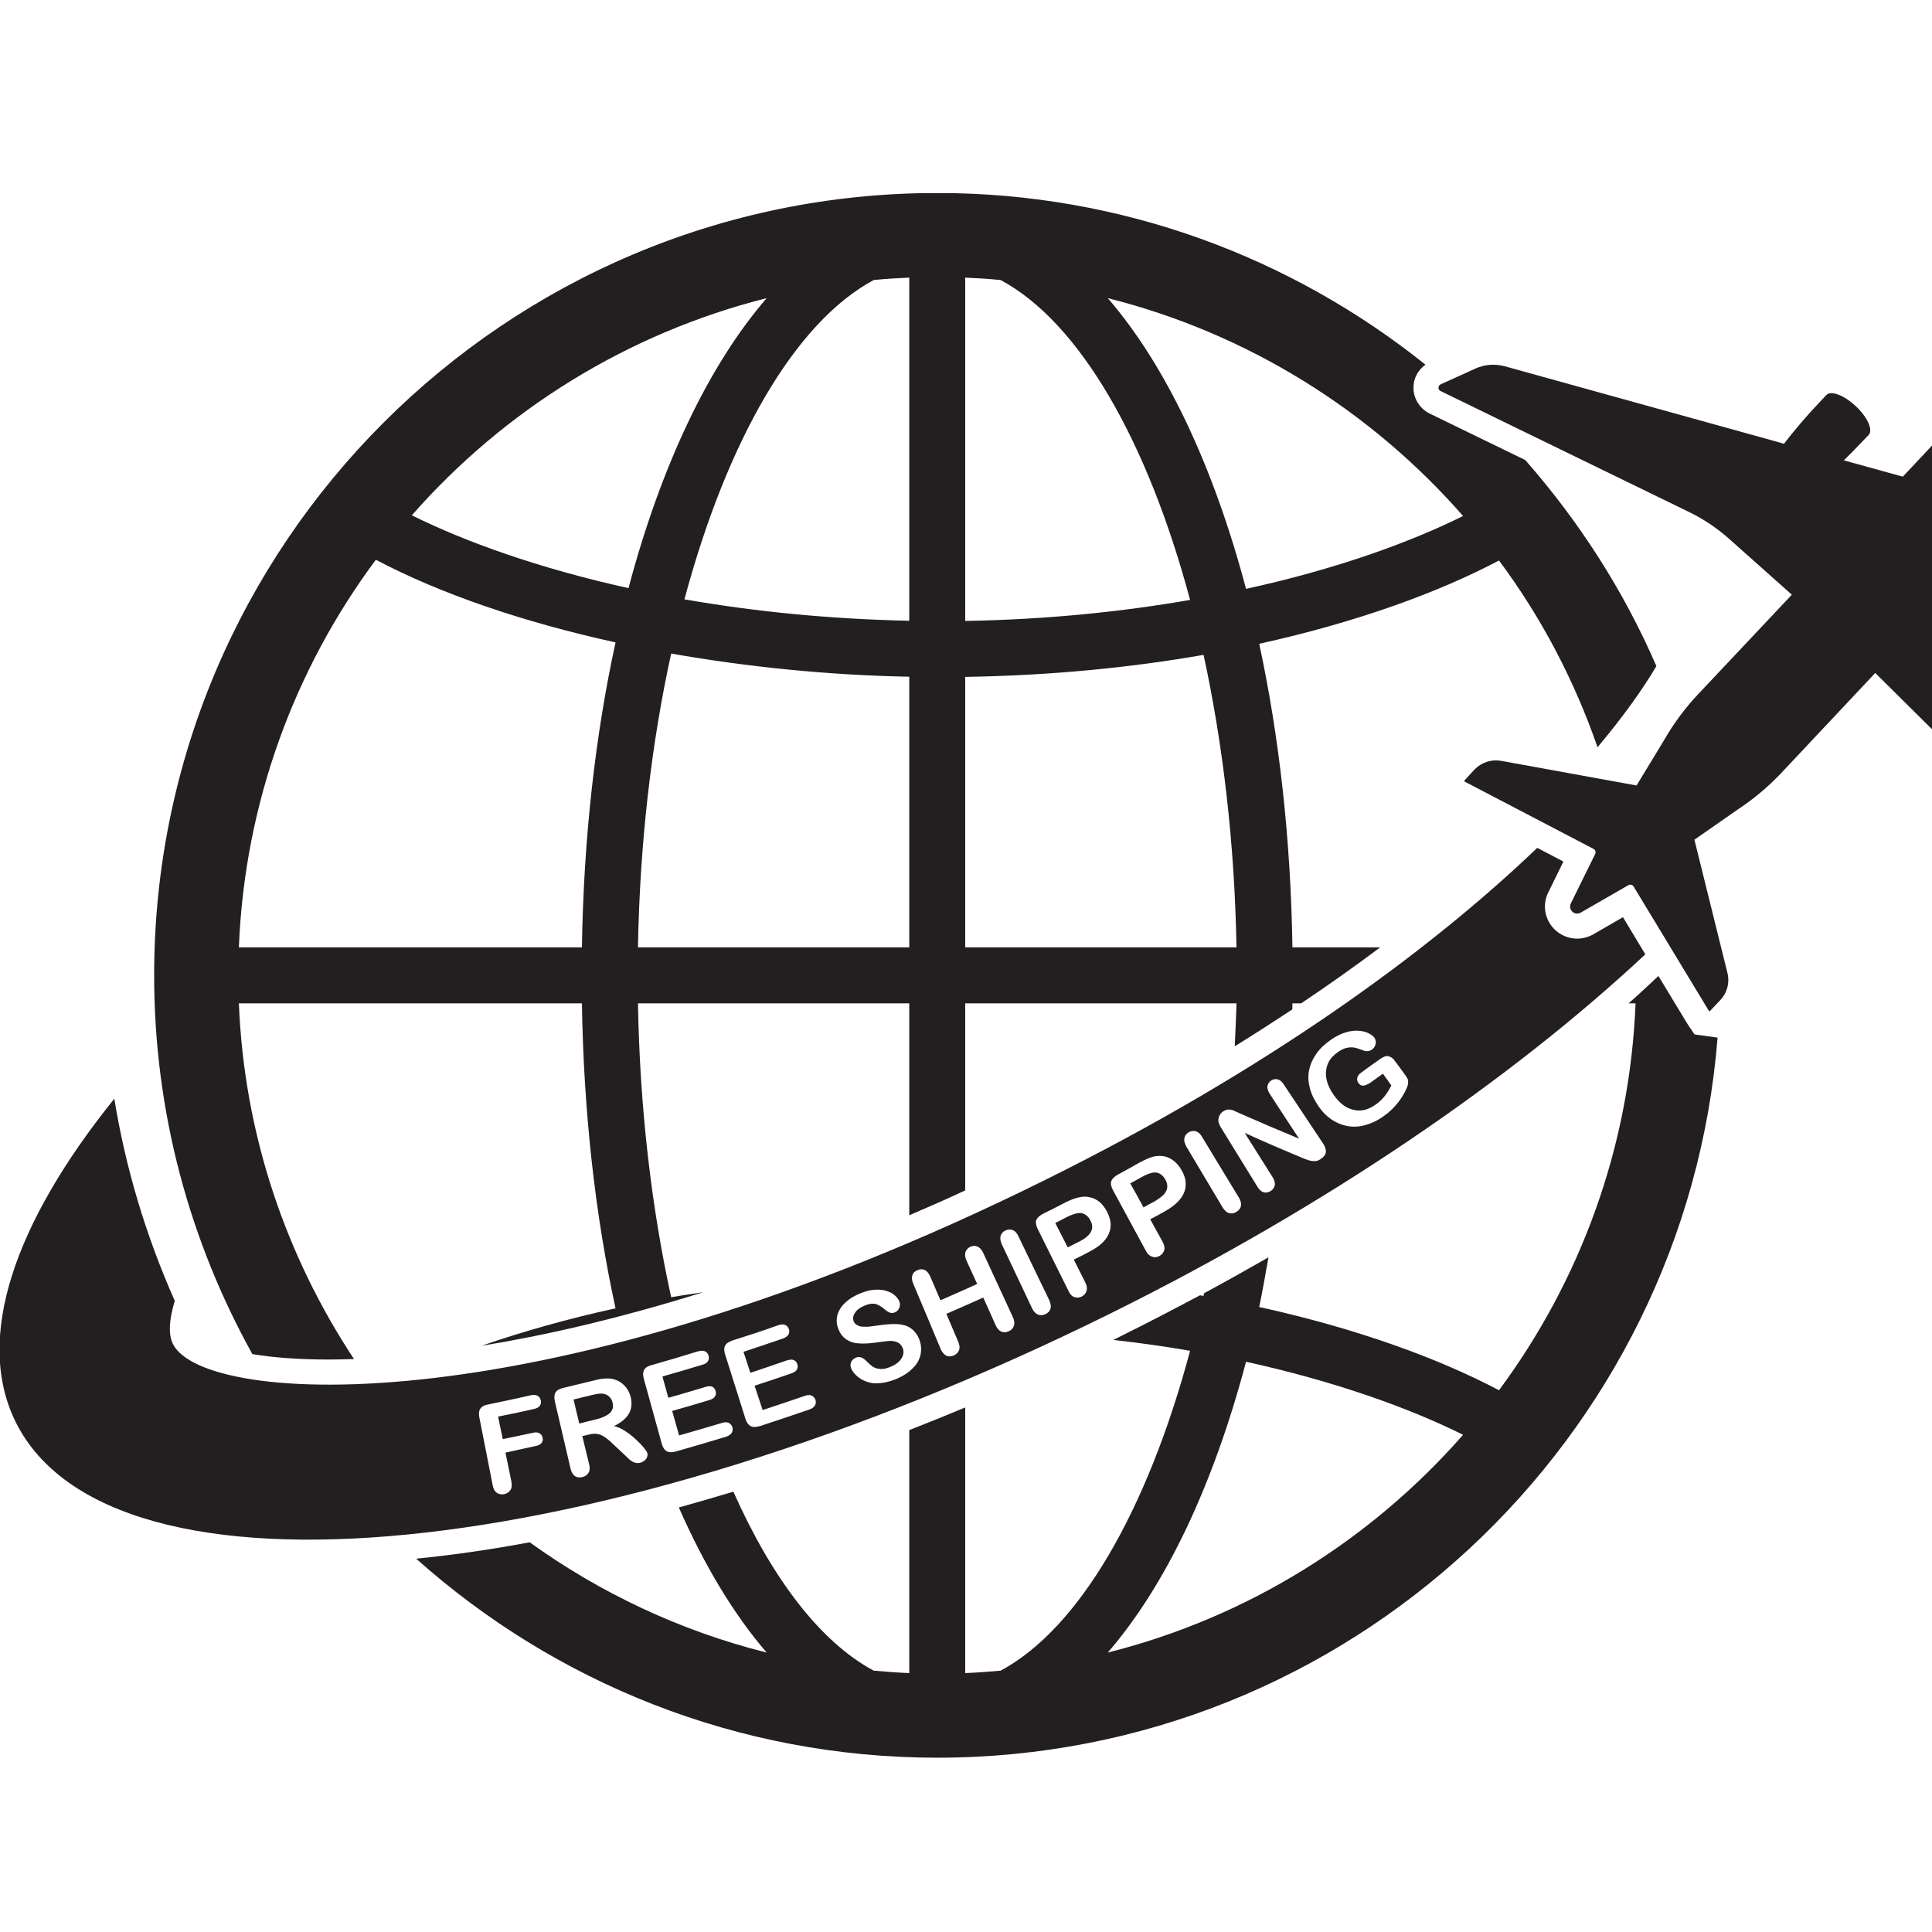 <svg version="1.0" preserveAspectRatio="xMidYMid meet" height="100" viewBox="0 0 75 75" zoomAndPan="magnify" width="100" xmlns:xlink="http://www.w3.org/1999/xlink" xmlns="http://www.w3.org/2000/svg"><defs><clipPath id="9c392af93c"><path clip-rule="nonzero" d="M 5 7.5 L 65 7.5 L 65 53 L 5 53 Z M 5 7.5"></path></clipPath><clipPath id="d343fcb6c4"><path clip-rule="nonzero" d="M 16 37.543 L 66.801 37.543 L 66.801 68.234 L 16 68.234 Z M 16 37.543"></path></clipPath></defs><path fill-rule="nonzero" fill-opacity="1" d="M 72.543 16.883 C 72.719 16.691 72.496 16.191 72.039 15.766 C 71.582 15.336 71.074 15.148 70.898 15.336 L 70.586 15.668 C 70.168 16.105 69.625 16.738 69.254 17.227 L 68.77 17.09 L 58.402 14.215 C 58.023 14.117 57.633 14.148 57.281 14.305 L 55.93 14.918 C 55.816 14.965 55.812 15.129 55.922 15.18 L 65.613 19.898 C 66.148 20.16 66.648 20.5 67.102 20.898 L 69.559 23.086 L 65.898 26.973 C 65.391 27.516 64.953 28.113 64.586 28.754 L 63.531 30.492 L 58.27 29.535 C 57.895 29.469 57.516 29.594 57.246 29.867 L 56.844 30.305 C 56.844 30.316 56.844 30.324 56.848 30.336 L 61.859 32.953 C 61.934 32.992 61.957 33.074 61.926 33.148 L 60.98 35.07 C 60.863 35.312 61.121 35.559 61.359 35.43 L 63.219 34.359 C 63.289 34.32 63.375 34.348 63.414 34.41 L 66.344 39.25 C 66.355 39.254 66.363 39.254 66.375 39.254 L 66.785 38.82 C 67.047 38.547 67.152 38.152 67.062 37.781 L 65.777 32.598 L 67.445 31.434 C 68.066 31.027 68.633 30.551 69.137 30.02 L 72.797 26.125 L 75.133 28.441 C 75.562 28.855 75.93 29.34 76.23 29.863 L 81.547 39.223 C 81.605 39.336 81.762 39.32 81.809 39.203 L 82.328 37.82 C 82.469 37.465 82.473 37.066 82.355 36.699 L 78.832 26.531 L 78.668 26.062 C 79.133 25.664 79.727 25.082 80.137 24.641 L 80.449 24.309 C 80.633 24.117 80.41 23.621 79.953 23.191 C 79.5 22.77 78.984 22.574 78.805 22.762 L 78.512 23.082 C 78.316 23.285 78.094 23.531 77.879 23.785 L 77.102 21.543 L 80.953 17.449 C 81.715 16.641 82.305 15.676 82.684 14.625 L 83.465 12.449 C 83.66 11.887 83.102 11.359 82.551 11.594 L 80.426 12.512 C 79.398 12.949 78.48 13.594 77.711 14.41 L 73.867 18.504 L 71.578 17.871 C 71.816 17.637 72.051 17.402 72.242 17.195 L 72.543 16.883" fill="#231f20"></path><g clip-path="url(#9c392af93c)"><path fill-rule="nonzero" fill-opacity="1" d="M 43.004 11.574 C 48.43 12.938 53.215 15.941 56.797 20.031 C 54.727 21.059 51.863 22.098 48.371 22.859 C 47.105 18.086 45.254 14.176 43.004 11.574 Z M 37.469 36.777 L 37.469 26.277 C 40.836 26.223 43.934 25.91 46.723 25.422 C 47.473 28.879 47.93 32.73 48 36.777 Z M 37.469 10.777 C 37.934 10.797 38.391 10.824 38.844 10.871 C 41.906 12.508 44.547 17.117 46.199 23.289 C 43.57 23.746 40.641 24.051 37.469 24.105 Z M 35.297 24.098 C 32.125 24.031 29.203 23.727 26.57 23.266 C 28.223 17.102 30.863 12.508 33.918 10.871 C 34.375 10.824 34.832 10.797 35.297 10.777 Z M 35.297 36.777 L 24.766 36.777 C 24.836 32.711 25.293 28.836 26.055 25.371 C 29.02 25.891 32.156 26.211 35.297 26.27 Z M 24.398 22.832 C 20.922 22.062 18.062 21.035 15.988 20.004 C 19.562 15.93 24.348 12.938 29.762 11.574 C 27.52 14.168 25.664 18.066 24.398 22.832 Z M 22.59 36.777 L 9.273 36.777 C 9.496 31.16 11.438 25.969 14.59 21.73 C 17.117 23.062 20.332 24.156 23.895 24.938 C 23.113 28.523 22.656 32.527 22.59 36.777 Z M 48.883 24.992 C 52.758 24.137 55.91 22.965 58.191 21.758 C 59.816 23.941 61.109 26.387 62.016 29.008 C 63.023 27.809 63.777 26.746 64.301 25.859 C 63.027 22.918 61.293 20.23 59.211 17.859 L 55.5 16.055 C 55.113 15.863 54.863 15.465 54.871 15.035 C 54.871 14.68 55.055 14.359 55.336 14.156 C 50.133 9.992 43.551 7.492 36.387 7.492 C 19.621 7.492 5.984 21.117 5.984 37.859 C 5.984 43.195 7.375 48.207 9.797 52.566 C 10.547 52.691 11.52 52.777 12.77 52.777 C 13.051 52.777 13.383 52.77 13.742 52.758 C 11.102 48.762 9.477 44.039 9.273 38.949 L 22.59 38.949 C 22.656 43.199 23.113 47.203 23.895 50.789 C 22.055 51.191 20.309 51.684 18.695 52.242 C 21.043 51.863 23.93 51.219 27.297 50.164 C 26.883 50.227 26.469 50.285 26.055 50.359 C 25.293 46.891 24.836 43.016 24.766 38.949 L 35.297 38.949 L 35.297 47.176 C 36.008 46.871 36.73 46.559 37.469 46.211 L 37.469 38.949 L 48 38.949 C 47.988 39.512 47.953 40.062 47.934 40.617 C 48.707 40.137 49.449 39.66 50.168 39.184 C 50.168 39.105 50.172 39.027 50.172 38.949 L 50.512 38.949 C 51.602 38.219 52.629 37.488 53.578 36.777 L 50.172 36.777 C 50.109 32.547 49.652 28.562 48.883 24.992" fill="#231f20"></path></g><g clip-path="url(#d343fcb6c4)"><path fill-rule="nonzero" fill-opacity="1" d="M 43.004 64.152 C 45.254 61.551 47.105 57.648 48.371 52.863 C 51.863 53.633 54.727 54.668 56.797 55.699 C 53.215 59.785 48.43 62.789 43.004 64.152 Z M 65.781 40.156 L 65.508 39.75 L 64.379 37.887 C 64 38.246 63.621 38.598 63.223 38.949 L 63.492 38.949 C 63.27 44.555 61.332 49.73 58.191 53.969 C 55.91 52.766 52.758 51.59 48.883 50.738 C 49.012 50.109 49.129 49.457 49.242 48.809 C 48.418 49.281 47.59 49.746 46.742 50.203 C 46.734 50.234 46.727 50.273 46.723 50.305 C 46.676 50.301 46.625 50.293 46.578 50.285 C 45.574 50.82 44.562 51.348 43.523 51.863 C 43.426 51.918 43.32 51.961 43.219 52.016 C 44.242 52.133 45.246 52.27 46.199 52.438 C 44.547 58.613 41.906 63.215 38.844 64.855 C 38.391 64.895 37.934 64.93 37.469 64.949 L 37.469 54.637 C 36.746 54.941 36.02 55.234 35.297 55.516 L 35.297 64.949 C 34.832 64.93 34.375 64.895 33.918 64.855 C 31.855 63.75 29.977 61.293 28.469 57.906 C 27.758 58.121 27.055 58.324 26.352 58.52 C 27.34 60.762 28.484 62.672 29.762 64.152 C 26.41 63.312 23.297 61.84 20.562 59.871 C 19.047 60.156 17.574 60.367 16.156 60.508 C 21.535 65.309 28.621 68.234 36.387 68.234 C 52.332 68.234 65.438 55.898 66.676 40.281 L 65.781 40.156" fill="#231f20"></path></g><path fill-rule="nonzero" fill-opacity="1" d="M 42.031 47.105 C 41.895 47.059 41.684 47.113 41.398 47.254 C 41.227 47.348 41.137 47.387 40.965 47.477 C 41.156 47.855 41.254 48.043 41.449 48.422 C 41.617 48.336 41.703 48.293 41.879 48.207 C 42.035 48.129 42.152 48.051 42.238 47.965 C 42.324 47.883 42.375 47.789 42.395 47.691 C 42.41 47.594 42.391 47.484 42.324 47.371 C 42.258 47.234 42.152 47.145 42.031 47.105" fill="#231f20"></path><path fill-rule="nonzero" fill-opacity="1" d="M 23.641 54.211 C 23.578 54.152 23.5 54.113 23.398 54.102 C 23.309 54.086 23.145 54.113 22.906 54.172 C 22.648 54.238 22.52 54.262 22.266 54.328 C 22.355 54.699 22.395 54.891 22.488 55.262 C 22.742 55.195 22.863 55.168 23.121 55.105 C 23.289 55.066 23.426 55.012 23.531 54.953 C 23.641 54.895 23.719 54.832 23.758 54.738 C 23.805 54.66 23.812 54.559 23.777 54.438 C 23.754 54.34 23.707 54.27 23.641 54.211" fill="#231f20"></path><path fill-rule="nonzero" fill-opacity="1" d="M 44.926 45.527 C 44.789 45.488 44.582 45.547 44.301 45.703 C 44.133 45.801 44.047 45.848 43.875 45.938 C 44.086 46.309 44.191 46.5 44.391 46.871 C 44.566 46.773 44.648 46.727 44.824 46.637 C 44.965 46.551 45.082 46.465 45.168 46.383 C 45.254 46.289 45.301 46.199 45.312 46.102 C 45.324 46.004 45.301 45.898 45.234 45.781 C 45.156 45.652 45.059 45.559 44.926 45.527" fill="#231f20"></path><path fill-rule="nonzero" fill-opacity="1" d="M 54.578 42.309 C 54.469 42.527 54.344 42.723 54.207 42.879 C 54.07 43.043 53.906 43.195 53.703 43.336 C 53.477 43.5 53.242 43.609 53 43.676 C 52.766 43.742 52.535 43.754 52.312 43.715 C 52.094 43.676 51.883 43.59 51.68 43.453 C 51.484 43.316 51.309 43.137 51.16 42.906 C 51.004 42.68 50.898 42.449 50.844 42.223 C 50.785 41.988 50.773 41.758 50.82 41.543 C 50.863 41.324 50.957 41.113 51.094 40.918 C 51.23 40.715 51.418 40.539 51.656 40.371 C 51.852 40.234 52.039 40.137 52.223 40.082 C 52.41 40.023 52.574 40.004 52.727 40.012 C 52.875 40.023 53 40.051 53.109 40.102 C 53.223 40.156 53.301 40.215 53.352 40.281 C 53.402 40.352 53.418 40.438 53.402 40.527 C 53.383 40.613 53.34 40.684 53.262 40.742 C 53.223 40.773 53.176 40.793 53.117 40.801 C 53.062 40.809 53.012 40.809 52.965 40.793 C 52.809 40.734 52.688 40.691 52.594 40.672 C 52.508 40.652 52.406 40.652 52.293 40.676 C 52.184 40.695 52.059 40.754 51.93 40.848 C 51.793 40.945 51.688 41.047 51.609 41.172 C 51.539 41.289 51.492 41.422 51.48 41.562 C 51.457 41.707 51.48 41.852 51.523 42.008 C 51.57 42.164 51.648 42.32 51.754 42.477 C 51.988 42.816 52.242 43.016 52.535 43.082 C 52.816 43.156 53.102 43.09 53.391 42.887 C 53.535 42.789 53.652 42.68 53.75 42.555 C 53.848 42.43 53.934 42.293 54.012 42.137 C 53.879 41.953 53.816 41.863 53.684 41.68 C 53.496 41.812 53.402 41.883 53.223 42.012 C 53.109 42.09 53.012 42.137 52.934 42.145 C 52.855 42.152 52.785 42.117 52.73 42.039 C 52.688 41.973 52.672 41.91 52.691 41.832 C 52.711 41.758 52.758 41.695 52.844 41.637 C 53.109 41.441 53.246 41.344 53.516 41.152 C 53.594 41.094 53.672 41.047 53.734 41.023 C 53.801 40.988 53.875 40.988 53.938 41.016 C 54.012 41.035 54.09 41.094 54.152 41.191 C 54.316 41.406 54.395 41.52 54.551 41.734 C 54.605 41.805 54.637 41.863 54.656 41.914 C 54.668 41.973 54.668 42.031 54.656 42.098 C 54.645 42.156 54.617 42.23 54.578 42.309 Z M 51.281 44.984 C 51.223 45.027 51.172 45.051 51.113 45.066 C 51.062 45.078 51.004 45.078 50.945 45.07 C 50.879 45.066 50.82 45.051 50.762 45.027 C 50.695 45.008 50.629 44.98 50.566 44.953 C 49.656 44.574 49.207 44.379 48.32 43.98 C 48.758 44.672 48.973 45.02 49.41 45.711 C 49.477 45.82 49.5 45.926 49.488 46.016 C 49.461 46.109 49.41 46.188 49.324 46.238 C 49.234 46.289 49.148 46.309 49.059 46.285 C 48.965 46.258 48.887 46.188 48.816 46.074 C 48.254 45.164 47.973 44.707 47.406 43.785 C 47.348 43.688 47.309 43.609 47.301 43.539 C 47.289 43.469 47.301 43.391 47.336 43.312 C 47.375 43.238 47.426 43.176 47.492 43.137 C 47.551 43.102 47.602 43.082 47.648 43.074 C 47.699 43.07 47.746 43.07 47.793 43.082 C 47.844 43.09 47.895 43.109 47.953 43.141 C 48.02 43.168 48.078 43.195 48.145 43.227 C 49.051 43.625 49.508 43.82 50.43 44.203 C 49.973 43.508 49.742 43.16 49.293 42.465 C 49.223 42.352 49.188 42.254 49.203 42.164 C 49.215 42.078 49.262 42.008 49.34 41.949 C 49.43 41.895 49.516 41.875 49.598 41.902 C 49.691 41.922 49.77 41.992 49.84 42.105 C 50.449 43.016 50.754 43.473 51.359 44.387 C 51.531 44.641 51.504 44.844 51.281 44.984 Z M 47.992 47.047 C 47.902 47.105 47.812 47.117 47.715 47.094 C 47.617 47.066 47.531 46.988 47.457 46.863 C 46.898 45.926 46.617 45.449 46.055 44.512 C 45.984 44.379 45.957 44.277 45.977 44.184 C 45.996 44.086 46.055 44.008 46.141 43.957 C 46.23 43.902 46.332 43.891 46.422 43.918 C 46.512 43.941 46.598 44.016 46.668 44.141 C 47.238 45.078 47.523 45.555 48.094 46.492 C 48.164 46.609 48.191 46.719 48.172 46.816 C 48.152 46.918 48.086 46.996 47.992 47.047 Z M 45.973 46.277 C 45.875 46.543 45.625 46.793 45.234 47.016 C 45.004 47.145 44.887 47.211 44.652 47.332 C 44.844 47.68 44.934 47.855 45.129 48.199 C 45.195 48.324 45.223 48.434 45.195 48.531 C 45.168 48.625 45.109 48.703 45.012 48.754 C 44.914 48.809 44.824 48.82 44.727 48.785 C 44.629 48.754 44.547 48.684 44.484 48.559 C 43.973 47.613 43.715 47.137 43.203 46.199 C 43.133 46.062 43.105 45.945 43.141 45.852 C 43.172 45.762 43.258 45.676 43.395 45.598 C 43.715 45.422 43.875 45.34 44.191 45.156 C 44.426 45.027 44.621 44.941 44.766 44.902 C 44.906 44.867 45.051 44.863 45.188 44.887 C 45.324 44.914 45.449 44.973 45.559 45.059 C 45.676 45.148 45.777 45.266 45.859 45.41 C 46.043 45.715 46.074 46.004 45.973 46.277 Z M 43.047 47.887 C 42.938 48.156 42.676 48.395 42.277 48.598 C 42.043 48.723 41.926 48.781 41.684 48.898 C 41.859 49.25 41.953 49.426 42.129 49.777 C 42.191 49.91 42.211 50.02 42.18 50.109 C 42.152 50.207 42.09 50.281 41.992 50.332 C 41.895 50.379 41.797 50.383 41.703 50.352 C 41.613 50.32 41.535 50.242 41.477 50.109 C 41 49.152 40.758 48.668 40.281 47.703 C 40.215 47.566 40.195 47.449 40.23 47.359 C 40.27 47.27 40.352 47.191 40.496 47.117 C 40.824 46.957 40.984 46.871 41.305 46.707 C 41.547 46.582 41.742 46.504 41.895 46.48 C 42.035 46.445 42.18 46.445 42.309 46.48 C 42.449 46.504 42.57 46.57 42.684 46.66 C 42.793 46.754 42.883 46.871 42.965 47.02 C 43.133 47.332 43.16 47.625 43.047 47.887 Z M 40.777 50.809 C 40.75 50.898 40.68 50.973 40.582 51.016 C 40.484 51.062 40.391 51.07 40.301 51.035 C 40.203 50.996 40.125 50.914 40.066 50.789 C 39.598 49.793 39.359 49.301 38.891 48.305 C 38.832 48.176 38.82 48.062 38.844 47.973 C 38.871 47.883 38.938 47.809 39.027 47.77 C 39.125 47.723 39.219 47.719 39.309 47.75 C 39.398 47.781 39.48 47.867 39.539 48 C 40.012 48.988 40.254 49.477 40.73 50.469 C 40.789 50.598 40.809 50.711 40.777 50.809 Z M 39.359 51.465 C 39.328 51.562 39.262 51.637 39.164 51.676 C 39.062 51.727 38.965 51.727 38.871 51.695 C 38.785 51.656 38.707 51.57 38.648 51.441 C 38.461 51.012 38.363 50.797 38.168 50.371 C 37.598 50.625 37.312 50.758 36.738 51.004 C 36.922 51.434 37.012 51.648 37.195 52.078 C 37.254 52.211 37.266 52.328 37.227 52.418 C 37.195 52.508 37.121 52.574 37.02 52.621 C 36.922 52.66 36.824 52.668 36.738 52.629 C 36.648 52.582 36.574 52.496 36.516 52.367 C 36.094 51.355 35.883 50.848 35.453 49.836 C 35.398 49.707 35.387 49.594 35.418 49.504 C 35.445 49.414 35.512 49.348 35.617 49.309 C 35.715 49.262 35.805 49.262 35.895 49.301 C 35.98 49.34 36.055 49.426 36.113 49.555 C 36.27 49.93 36.352 50.105 36.508 50.477 C 37.078 50.227 37.363 50.105 37.934 49.844 C 37.77 49.484 37.684 49.301 37.52 48.938 C 37.461 48.809 37.449 48.695 37.48 48.605 C 37.508 48.512 37.574 48.449 37.664 48.402 C 37.762 48.355 37.859 48.355 37.945 48.391 C 38.035 48.43 38.113 48.512 38.172 48.645 C 38.629 49.641 38.863 50.137 39.32 51.133 C 39.379 51.266 39.395 51.375 39.359 51.465 Z M 35.738 52.574 C 35.699 52.77 35.598 52.961 35.426 53.121 C 35.258 53.293 35.035 53.434 34.754 53.547 C 34.422 53.676 34.113 53.723 33.855 53.691 C 33.664 53.656 33.496 53.594 33.344 53.48 C 33.195 53.371 33.09 53.246 33.039 53.109 C 33.004 53.023 33.012 52.945 33.043 52.867 C 33.082 52.789 33.148 52.738 33.234 52.699 C 33.305 52.672 33.379 52.672 33.441 52.699 C 33.508 52.727 33.578 52.777 33.645 52.848 C 33.73 52.934 33.809 53.004 33.887 53.059 C 33.965 53.102 34.055 53.137 34.16 53.141 C 34.27 53.156 34.402 53.129 34.547 53.07 C 34.746 52.992 34.898 52.883 34.988 52.746 C 35.082 52.602 35.094 52.465 35.043 52.328 C 34.996 52.223 34.93 52.145 34.832 52.105 C 34.742 52.066 34.629 52.047 34.512 52.055 C 34.391 52.066 34.23 52.086 34.035 52.113 C 33.777 52.152 33.547 52.164 33.359 52.152 C 33.168 52.145 33.004 52.094 32.863 52 C 32.719 51.91 32.609 51.766 32.543 51.582 C 32.469 51.402 32.465 51.227 32.508 51.051 C 32.555 50.875 32.66 50.711 32.816 50.566 C 32.973 50.418 33.176 50.293 33.43 50.195 C 33.633 50.117 33.816 50.07 33.977 50.066 C 34.141 50.059 34.289 50.07 34.422 50.117 C 34.547 50.156 34.656 50.215 34.734 50.285 C 34.82 50.359 34.879 50.438 34.91 50.52 C 34.945 50.598 34.945 50.676 34.91 50.77 C 34.883 50.848 34.824 50.906 34.742 50.945 C 34.664 50.977 34.598 50.977 34.547 50.957 C 34.488 50.938 34.414 50.895 34.344 50.828 C 34.23 50.73 34.121 50.664 34.012 50.625 C 33.898 50.594 33.75 50.605 33.566 50.684 C 33.398 50.75 33.273 50.84 33.195 50.957 C 33.117 51.07 33.098 51.18 33.137 51.285 C 33.16 51.348 33.203 51.402 33.262 51.434 C 33.312 51.465 33.379 51.492 33.457 51.5 C 33.535 51.504 33.605 51.504 33.676 51.504 C 33.75 51.5 33.867 51.484 34.031 51.461 C 34.23 51.434 34.422 51.406 34.598 51.402 C 34.766 51.395 34.926 51.402 35.055 51.434 C 35.191 51.461 35.316 51.52 35.418 51.609 C 35.523 51.703 35.617 51.82 35.68 51.98 C 35.758 52.176 35.777 52.371 35.738 52.574 Z M 31.637 54.559 C 31.598 54.629 31.523 54.68 31.414 54.719 C 30.648 54.98 30.27 55.109 29.508 55.359 C 29.352 55.402 29.234 55.41 29.141 55.363 C 29.059 55.32 28.984 55.227 28.941 55.086 C 28.629 54.086 28.465 53.586 28.152 52.586 C 28.117 52.488 28.113 52.406 28.117 52.34 C 28.125 52.27 28.156 52.211 28.211 52.156 C 28.262 52.113 28.34 52.074 28.43 52.039 C 29.148 51.812 29.508 51.695 30.211 51.445 C 30.324 51.406 30.41 51.406 30.48 51.434 C 30.547 51.461 30.598 51.52 30.625 51.598 C 30.648 51.668 30.645 51.742 30.609 51.805 C 30.57 51.871 30.5 51.922 30.395 51.961 C 29.781 52.172 29.477 52.273 28.863 52.477 C 28.973 52.805 29.023 52.965 29.129 53.293 C 29.703 53.102 29.984 53.004 30.551 52.809 C 30.656 52.777 30.742 52.77 30.812 52.797 C 30.879 52.828 30.926 52.875 30.949 52.953 C 30.977 53.023 30.969 53.098 30.938 53.16 C 30.906 53.227 30.832 53.277 30.727 53.312 C 30.152 53.512 29.875 53.605 29.293 53.793 C 29.418 54.172 29.48 54.359 29.605 54.738 C 30.258 54.523 30.578 54.414 31.23 54.191 C 31.336 54.152 31.426 54.145 31.5 54.172 C 31.57 54.203 31.621 54.258 31.656 54.34 C 31.68 54.418 31.676 54.492 31.637 54.559 Z M 28.406 55.625 C 28.359 55.691 28.289 55.742 28.176 55.777 C 27.406 56.012 27.016 56.121 26.246 56.344 C 26.09 56.391 25.965 56.383 25.879 56.336 C 25.797 56.289 25.73 56.191 25.691 56.051 C 25.41 55.039 25.273 54.531 24.992 53.52 C 24.965 53.422 24.961 53.336 24.973 53.273 C 24.984 53.199 25.02 53.141 25.07 53.098 C 25.121 53.051 25.203 53.02 25.301 52.992 C 26.023 52.785 26.383 52.68 27.102 52.457 C 27.211 52.43 27.297 52.426 27.367 52.457 C 27.434 52.488 27.48 52.543 27.504 52.621 C 27.531 52.699 27.523 52.77 27.484 52.836 C 27.445 52.902 27.375 52.953 27.262 52.98 C 26.645 53.168 26.336 53.258 25.715 53.434 C 25.809 53.77 25.855 53.93 25.945 54.262 C 26.527 54.102 26.812 54.008 27.387 53.84 C 27.492 53.809 27.582 53.801 27.648 53.832 C 27.715 53.867 27.758 53.918 27.777 53.996 C 27.805 54.066 27.797 54.141 27.758 54.203 C 27.727 54.262 27.656 54.316 27.543 54.348 C 26.965 54.523 26.676 54.609 26.094 54.773 C 26.199 55.156 26.258 55.344 26.363 55.723 C 27.027 55.535 27.355 55.438 28.012 55.242 C 28.125 55.203 28.215 55.203 28.281 55.234 C 28.352 55.266 28.406 55.324 28.43 55.402 C 28.449 55.484 28.445 55.562 28.406 55.625 Z M 25.121 56.559 C 25.102 56.609 25.078 56.656 25.023 56.695 C 24.984 56.734 24.926 56.762 24.863 56.781 C 24.777 56.801 24.707 56.801 24.648 56.781 C 24.582 56.762 24.523 56.723 24.465 56.684 C 24.41 56.637 24.34 56.566 24.242 56.473 C 24.078 56.324 24 56.246 23.836 56.094 C 23.695 55.953 23.57 55.848 23.465 55.781 C 23.367 55.711 23.27 55.68 23.18 55.664 C 23.086 55.652 22.984 55.66 22.852 55.691 C 22.754 55.719 22.707 55.723 22.605 55.75 C 22.707 56.188 22.766 56.402 22.871 56.84 C 22.906 56.98 22.898 57.094 22.844 57.176 C 22.793 57.262 22.715 57.312 22.609 57.34 C 22.492 57.367 22.395 57.355 22.316 57.301 C 22.238 57.242 22.18 57.145 22.148 57.008 C 21.906 55.965 21.781 55.445 21.539 54.398 C 21.508 54.25 21.516 54.133 21.566 54.055 C 21.617 53.969 21.723 53.91 21.867 53.879 C 22.324 53.77 22.547 53.715 22.996 53.605 C 23.152 53.566 23.289 53.531 23.398 53.52 C 23.512 53.508 23.621 53.508 23.719 53.52 C 23.836 53.539 23.949 53.578 24.055 53.637 C 24.156 53.703 24.242 53.781 24.32 53.879 C 24.387 53.977 24.445 54.086 24.477 54.211 C 24.543 54.457 24.523 54.68 24.418 54.871 C 24.312 55.059 24.117 55.223 23.836 55.359 C 23.973 55.391 24.125 55.457 24.27 55.555 C 24.418 55.645 24.555 55.758 24.68 55.875 C 24.809 55.992 24.914 56.102 24.992 56.199 C 25.078 56.305 25.121 56.367 25.129 56.414 C 25.141 56.461 25.141 56.508 25.121 56.559 Z M 21.023 56.016 C 20.98 56.074 20.906 56.113 20.797 56.133 C 20.328 56.238 20.094 56.289 19.621 56.391 C 19.715 56.832 19.758 57.059 19.852 57.512 C 19.875 57.652 19.871 57.766 19.812 57.848 C 19.758 57.926 19.68 57.98 19.57 58.004 C 19.465 58.023 19.367 58.004 19.289 57.953 C 19.203 57.895 19.152 57.797 19.125 57.652 C 18.918 56.605 18.812 56.074 18.609 55.027 C 18.59 54.93 18.59 54.844 18.605 54.773 C 18.625 54.707 18.664 54.648 18.723 54.609 C 18.781 54.562 18.859 54.539 18.957 54.52 C 19.617 54.379 19.949 54.316 20.602 54.164 C 20.711 54.145 20.805 54.145 20.867 54.184 C 20.934 54.223 20.973 54.277 20.992 54.359 C 21.012 54.438 21 54.512 20.953 54.57 C 20.914 54.637 20.828 54.676 20.719 54.699 C 20.172 54.824 19.891 54.883 19.336 54.992 C 19.406 55.344 19.445 55.516 19.52 55.867 C 19.98 55.77 20.215 55.723 20.688 55.621 C 20.789 55.594 20.883 55.602 20.941 55.641 C 21.004 55.672 21.043 55.73 21.062 55.809 C 21.082 55.887 21.07 55.957 21.023 56.016 Z M 63.004 35.605 L 61.84 36.277 C 61.652 36.379 61.438 36.438 61.223 36.438 C 60.797 36.438 60.387 36.211 60.164 35.848 C 59.934 35.48 59.914 35.023 60.105 34.641 L 60.691 33.445 L 59.676 32.914 C 55.5 36.91 49.223 41.523 40.527 45.828 C 21.262 55.379 7.922 54.602 6.715 52.176 C 6.531 51.812 6.559 51.238 6.785 50.5 C 5.652 47.945 4.867 45.305 4.438 42.652 C 0.547 47.484 -0.996 51.957 0.609 55.203 C 4.312 62.668 23.336 60.781 43.094 50.996 C 51.5 46.832 58.676 41.902 63.871 37.047 L 63.004 35.605" fill="#231f20"></path></svg>